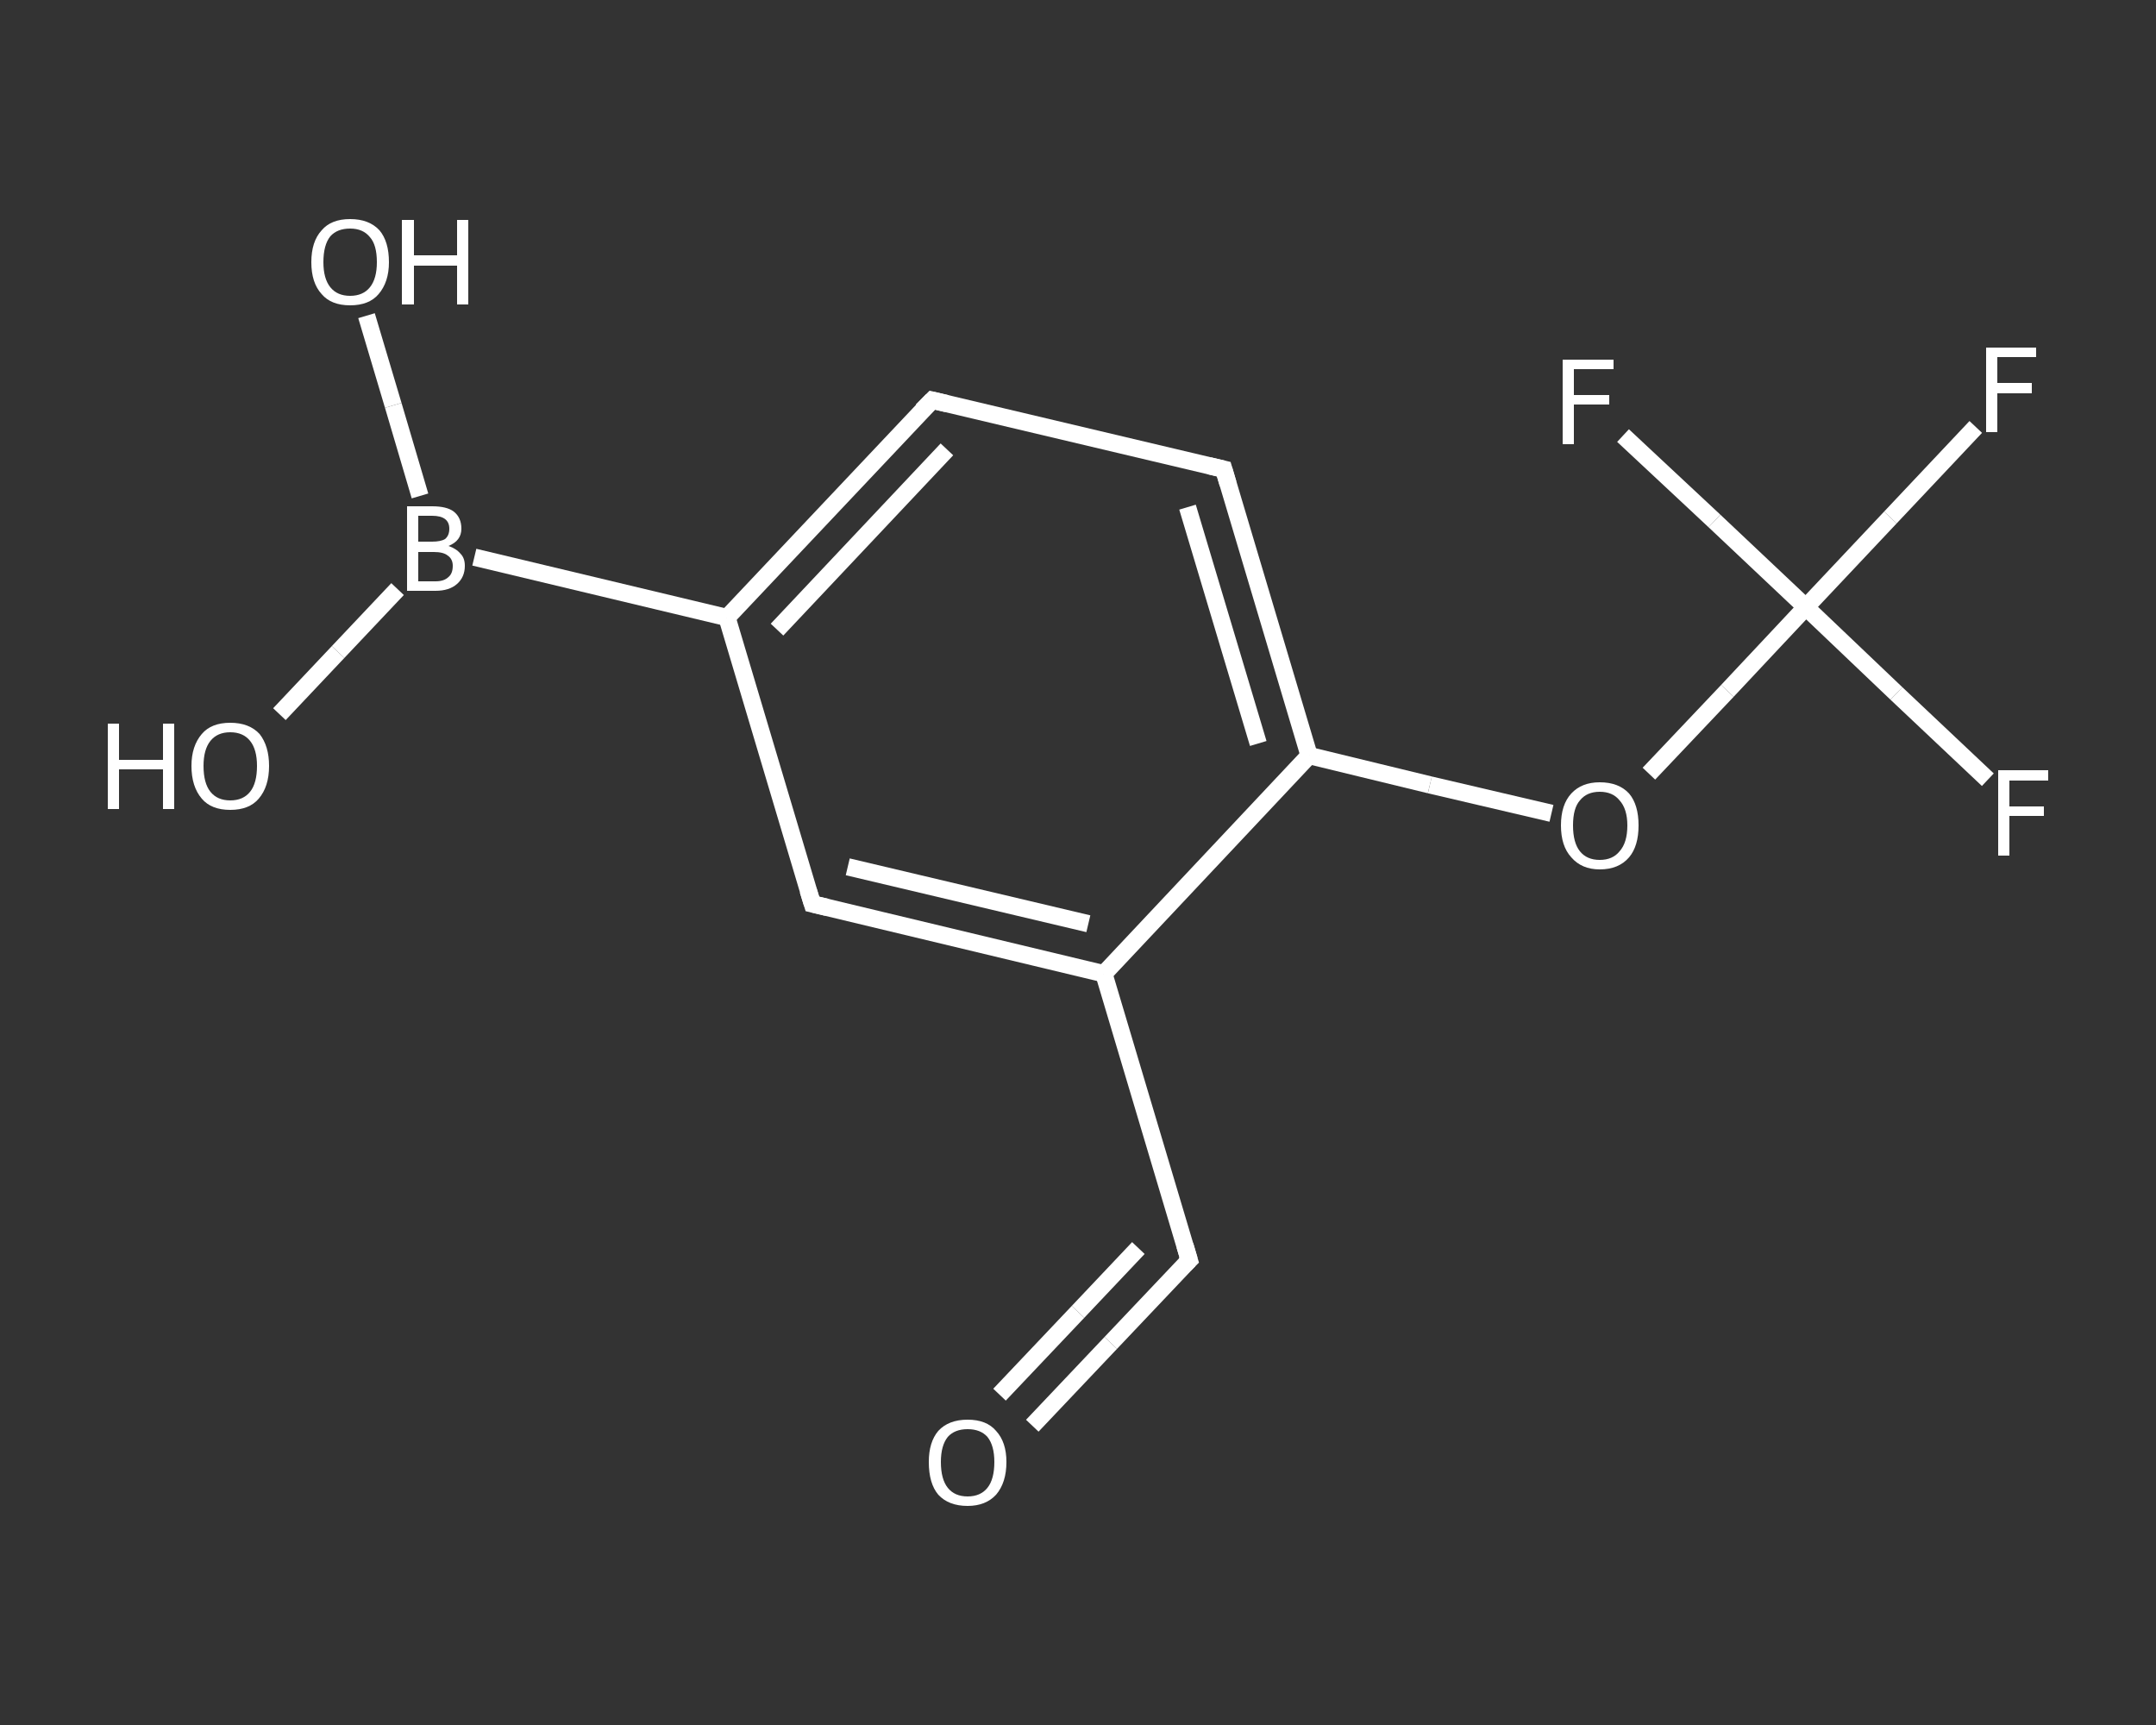 <?xml version='1.0' encoding='iso-8859-1'?>
<svg version='1.1' baseProfile='full'
              xmlns='http://www.w3.org/2000/svg'
                      xmlns:rdkit='http://www.rdkit.org/xml'
                      xmlns:xlink='http://www.w3.org/1999/xlink'
                  xml:space='preserve'
width='250px' height='200px' viewBox='0 0 250 200'>
<rect x="0" y="0" width="250" height="200" fill="#333333" stroke="none"/>
<!-- END OF HEADER -->
<rect style='opacity:1.0;fill:transparent;stroke:none' width='250.0' height='200.0' x='0.0' y='0.0'> </rect>
<path class='bond-0 atom-0 atom-1' d='M 119.7,165.3 L 128.8,155.7' style='fill:none;fill-rule:evenodd;stroke:#FFFFFF;stroke-width:2.0px;stroke-linecap:butt;stroke-linejoin:miter;stroke-opacity:1' />
<path class='bond-0 atom-0 atom-1' d='M 128.8,155.7 L 137.9,146.1' style='fill:none;fill-rule:evenodd;stroke:#FFFFFF;stroke-width:2.0px;stroke-linecap:butt;stroke-linejoin:miter;stroke-opacity:1' />
<path class='bond-0 atom-0 atom-1' d='M 115.9,161.7 L 125.0,152.1' style='fill:none;fill-rule:evenodd;stroke:#FFFFFF;stroke-width:2.0px;stroke-linecap:butt;stroke-linejoin:miter;stroke-opacity:1' />
<path class='bond-0 atom-0 atom-1' d='M 125.0,152.1 L 132.0,144.7' style='fill:none;fill-rule:evenodd;stroke:#FFFFFF;stroke-width:2.0px;stroke-linecap:butt;stroke-linejoin:miter;stroke-opacity:1' />
<path class='bond-1 atom-1 atom-2' d='M 137.9,146.1 L 128.0,112.9' style='fill:none;fill-rule:evenodd;stroke:#FFFFFF;stroke-width:2.0px;stroke-linecap:butt;stroke-linejoin:miter;stroke-opacity:1' />
<path class='bond-2 atom-2 atom-3' d='M 128.0,112.9 L 94.2,104.8' style='fill:none;fill-rule:evenodd;stroke:#FFFFFF;stroke-width:2.0px;stroke-linecap:butt;stroke-linejoin:miter;stroke-opacity:1' />
<path class='bond-2 atom-2 atom-3' d='M 126.2,107.1 L 98.3,100.5' style='fill:none;fill-rule:evenodd;stroke:#FFFFFF;stroke-width:2.0px;stroke-linecap:butt;stroke-linejoin:miter;stroke-opacity:1' />
<path class='bond-3 atom-3 atom-4' d='M 94.2,104.8 L 84.3,71.6' style='fill:none;fill-rule:evenodd;stroke:#FFFFFF;stroke-width:2.0px;stroke-linecap:butt;stroke-linejoin:miter;stroke-opacity:1' />
<path class='bond-4 atom-4 atom-5' d='M 84.3,71.6 L 55.0,64.6' style='fill:none;fill-rule:evenodd;stroke:#FFFFFF;stroke-width:2.0px;stroke-linecap:butt;stroke-linejoin:miter;stroke-opacity:1' />
<path class='bond-5 atom-5 atom-6' d='M 48.7,57.5 L 45.6,47.0' style='fill:none;fill-rule:evenodd;stroke:#FFFFFF;stroke-width:2.0px;stroke-linecap:butt;stroke-linejoin:miter;stroke-opacity:1' />
<path class='bond-5 atom-5 atom-6' d='M 45.6,47.0 L 42.5,36.6' style='fill:none;fill-rule:evenodd;stroke:#FFFFFF;stroke-width:2.0px;stroke-linecap:butt;stroke-linejoin:miter;stroke-opacity:1' />
<path class='bond-6 atom-5 atom-7' d='M 46.1,68.3 L 39.2,75.6' style='fill:none;fill-rule:evenodd;stroke:#FFFFFF;stroke-width:2.0px;stroke-linecap:butt;stroke-linejoin:miter;stroke-opacity:1' />
<path class='bond-6 atom-5 atom-7' d='M 39.2,75.6 L 32.4,82.8' style='fill:none;fill-rule:evenodd;stroke:#FFFFFF;stroke-width:2.0px;stroke-linecap:butt;stroke-linejoin:miter;stroke-opacity:1' />
<path class='bond-7 atom-4 atom-8' d='M 84.3,71.6 L 108.1,46.4' style='fill:none;fill-rule:evenodd;stroke:#FFFFFF;stroke-width:2.0px;stroke-linecap:butt;stroke-linejoin:miter;stroke-opacity:1' />
<path class='bond-7 atom-4 atom-8' d='M 90.1,73.0 L 109.8,52.1' style='fill:none;fill-rule:evenodd;stroke:#FFFFFF;stroke-width:2.0px;stroke-linecap:butt;stroke-linejoin:miter;stroke-opacity:1' />
<path class='bond-8 atom-8 atom-9' d='M 108.1,46.4 L 141.9,54.4' style='fill:none;fill-rule:evenodd;stroke:#FFFFFF;stroke-width:2.0px;stroke-linecap:butt;stroke-linejoin:miter;stroke-opacity:1' />
<path class='bond-9 atom-9 atom-10' d='M 141.9,54.4 L 151.8,87.6' style='fill:none;fill-rule:evenodd;stroke:#FFFFFF;stroke-width:2.0px;stroke-linecap:butt;stroke-linejoin:miter;stroke-opacity:1' />
<path class='bond-9 atom-9 atom-10' d='M 137.7,58.8 L 145.9,86.2' style='fill:none;fill-rule:evenodd;stroke:#FFFFFF;stroke-width:2.0px;stroke-linecap:butt;stroke-linejoin:miter;stroke-opacity:1' />
<path class='bond-10 atom-10 atom-11' d='M 151.8,87.6 L 165.8,91.0' style='fill:none;fill-rule:evenodd;stroke:#FFFFFF;stroke-width:2.0px;stroke-linecap:butt;stroke-linejoin:miter;stroke-opacity:1' />
<path class='bond-10 atom-10 atom-11' d='M 165.8,91.0 L 179.9,94.3' style='fill:none;fill-rule:evenodd;stroke:#FFFFFF;stroke-width:2.0px;stroke-linecap:butt;stroke-linejoin:miter;stroke-opacity:1' />
<path class='bond-11 atom-11 atom-12' d='M 191.2,89.7 L 200.3,80.1' style='fill:none;fill-rule:evenodd;stroke:#FFFFFF;stroke-width:2.0px;stroke-linecap:butt;stroke-linejoin:miter;stroke-opacity:1' />
<path class='bond-11 atom-11 atom-12' d='M 200.3,80.1 L 209.4,70.4' style='fill:none;fill-rule:evenodd;stroke:#FFFFFF;stroke-width:2.0px;stroke-linecap:butt;stroke-linejoin:miter;stroke-opacity:1' />
<path class='bond-12 atom-12 atom-13' d='M 209.4,70.4 L 219.2,60.0' style='fill:none;fill-rule:evenodd;stroke:#FFFFFF;stroke-width:2.0px;stroke-linecap:butt;stroke-linejoin:miter;stroke-opacity:1' />
<path class='bond-12 atom-12 atom-13' d='M 219.2,60.0 L 229.1,49.5' style='fill:none;fill-rule:evenodd;stroke:#FFFFFF;stroke-width:2.0px;stroke-linecap:butt;stroke-linejoin:miter;stroke-opacity:1' />
<path class='bond-13 atom-12 atom-14' d='M 209.4,70.4 L 219.9,80.4' style='fill:none;fill-rule:evenodd;stroke:#FFFFFF;stroke-width:2.0px;stroke-linecap:butt;stroke-linejoin:miter;stroke-opacity:1' />
<path class='bond-13 atom-12 atom-14' d='M 219.9,80.4 L 230.5,90.4' style='fill:none;fill-rule:evenodd;stroke:#FFFFFF;stroke-width:2.0px;stroke-linecap:butt;stroke-linejoin:miter;stroke-opacity:1' />
<path class='bond-14 atom-12 atom-15' d='M 209.4,70.4 L 198.8,60.4' style='fill:none;fill-rule:evenodd;stroke:#FFFFFF;stroke-width:2.0px;stroke-linecap:butt;stroke-linejoin:miter;stroke-opacity:1' />
<path class='bond-14 atom-12 atom-15' d='M 198.8,60.4 L 188.2,50.5' style='fill:none;fill-rule:evenodd;stroke:#FFFFFF;stroke-width:2.0px;stroke-linecap:butt;stroke-linejoin:miter;stroke-opacity:1' />
<path class='bond-15 atom-10 atom-2' d='M 151.8,87.6 L 128.0,112.9' style='fill:none;fill-rule:evenodd;stroke:#FFFFFF;stroke-width:2.0px;stroke-linecap:butt;stroke-linejoin:miter;stroke-opacity:1' />
<path d='M 137.4,146.6 L 137.9,146.1 L 137.4,144.4' style='fill:none;stroke:#FFFFFF;stroke-width:2.0px;stroke-linecap:butt;stroke-linejoin:miter;stroke-opacity:1;' />
<path d='M 95.9,105.2 L 94.2,104.8 L 93.7,103.2' style='fill:none;stroke:#FFFFFF;stroke-width:2.0px;stroke-linecap:butt;stroke-linejoin:miter;stroke-opacity:1;' />
<path d='M 106.9,47.6 L 108.1,46.4 L 109.8,46.8' style='fill:none;stroke:#FFFFFF;stroke-width:2.0px;stroke-linecap:butt;stroke-linejoin:miter;stroke-opacity:1;' />
<path d='M 140.2,54.0 L 141.9,54.4 L 142.4,56.1' style='fill:none;stroke:#FFFFFF;stroke-width:2.0px;stroke-linecap:butt;stroke-linejoin:miter;stroke-opacity:1;' />
<path class='atom-0' d='M 107.7 169.5
Q 107.7 167.2, 108.8 165.9
Q 110.0 164.6, 112.2 164.6
Q 114.4 164.6, 115.5 165.9
Q 116.7 167.2, 116.7 169.5
Q 116.7 171.9, 115.5 173.3
Q 114.3 174.6, 112.2 174.6
Q 110.0 174.6, 108.8 173.3
Q 107.7 172.0, 107.7 169.5
M 112.2 173.5
Q 113.7 173.5, 114.5 172.5
Q 115.3 171.5, 115.3 169.5
Q 115.3 167.6, 114.5 166.6
Q 113.7 165.7, 112.2 165.7
Q 110.7 165.7, 109.9 166.6
Q 109.1 167.6, 109.1 169.5
Q 109.1 171.5, 109.9 172.5
Q 110.7 173.5, 112.2 173.5
' fill='#FFFFFF'/>
<path class='atom-5' d='M 52.0 63.3
Q 52.9 63.6, 53.4 64.2
Q 53.9 64.7, 53.9 65.6
Q 53.9 66.9, 53.0 67.7
Q 52.1 68.5, 50.5 68.5
L 47.2 68.5
L 47.2 58.7
L 50.1 58.7
Q 51.8 58.7, 52.6 59.3
Q 53.5 60.0, 53.5 61.3
Q 53.5 62.7, 52.0 63.3
M 48.5 59.8
L 48.5 62.8
L 50.1 62.8
Q 51.1 62.8, 51.6 62.5
Q 52.1 62.1, 52.1 61.3
Q 52.1 59.8, 50.1 59.8
L 48.5 59.8
M 50.5 67.4
Q 51.5 67.4, 52.0 66.9
Q 52.5 66.5, 52.5 65.6
Q 52.5 64.8, 51.9 64.4
Q 51.4 64.0, 50.3 64.0
L 48.5 64.0
L 48.5 67.4
L 50.5 67.4
' fill='#FFFFFF'/>
<path class='atom-6' d='M 36.1 30.4
Q 36.1 28.0, 37.3 26.7
Q 38.4 25.4, 40.6 25.4
Q 42.8 25.4, 44.0 26.7
Q 45.1 28.0, 45.1 30.4
Q 45.1 32.7, 43.9 34.1
Q 42.8 35.4, 40.6 35.4
Q 38.4 35.4, 37.3 34.1
Q 36.1 32.8, 36.1 30.4
M 40.6 34.3
Q 42.1 34.3, 42.9 33.3
Q 43.7 32.3, 43.7 30.4
Q 43.7 28.4, 42.9 27.5
Q 42.1 26.5, 40.6 26.5
Q 39.1 26.5, 38.3 27.4
Q 37.5 28.4, 37.5 30.4
Q 37.5 32.3, 38.3 33.3
Q 39.1 34.3, 40.6 34.3
' fill='#FFFFFF'/>
<path class='atom-6' d='M 46.6 25.5
L 48.0 25.5
L 48.0 29.6
L 53.0 29.6
L 53.0 25.5
L 54.3 25.5
L 54.3 35.3
L 53.0 35.3
L 53.0 30.8
L 48.0 30.8
L 48.0 35.3
L 46.6 35.3
L 46.6 25.5
' fill='#FFFFFF'/>
<path class='atom-7' d='M 12.5 83.9
L 13.8 83.9
L 13.8 88.1
L 18.9 88.1
L 18.9 83.9
L 20.2 83.9
L 20.2 93.8
L 18.9 93.8
L 18.9 89.2
L 13.8 89.2
L 13.8 93.8
L 12.5 93.8
L 12.5 83.9
' fill='#FFFFFF'/>
<path class='atom-7' d='M 22.2 88.8
Q 22.2 86.5, 23.4 85.1
Q 24.5 83.8, 26.7 83.8
Q 28.9 83.8, 30.1 85.1
Q 31.2 86.5, 31.2 88.8
Q 31.2 91.2, 30.0 92.6
Q 28.9 93.9, 26.7 93.9
Q 24.5 93.9, 23.4 92.6
Q 22.2 91.2, 22.2 88.8
M 26.7 92.8
Q 28.2 92.8, 29.0 91.8
Q 29.8 90.8, 29.8 88.8
Q 29.8 86.9, 29.0 85.9
Q 28.2 84.9, 26.7 84.9
Q 25.2 84.9, 24.4 85.9
Q 23.6 86.9, 23.6 88.8
Q 23.6 90.8, 24.4 91.8
Q 25.2 92.8, 26.7 92.8
' fill='#FFFFFF'/>
<path class='atom-11' d='M 181.0 95.7
Q 181.0 93.3, 182.2 92.0
Q 183.4 90.7, 185.5 90.7
Q 187.7 90.7, 188.9 92.0
Q 190.0 93.3, 190.0 95.7
Q 190.0 98.1, 188.9 99.4
Q 187.7 100.8, 185.5 100.8
Q 183.4 100.8, 182.2 99.4
Q 181.0 98.1, 181.0 95.7
M 185.5 99.7
Q 187.0 99.7, 187.8 98.7
Q 188.7 97.7, 188.7 95.7
Q 188.7 93.8, 187.8 92.8
Q 187.0 91.8, 185.5 91.8
Q 184.0 91.8, 183.2 92.8
Q 182.4 93.7, 182.4 95.7
Q 182.4 97.7, 183.2 98.7
Q 184.0 99.7, 185.5 99.7
' fill='#FFFFFF'/>
<path class='atom-13' d='M 230.3 40.3
L 236.1 40.3
L 236.1 41.4
L 231.6 41.4
L 231.6 44.4
L 235.6 44.4
L 235.6 45.6
L 231.6 45.6
L 231.6 50.1
L 230.3 50.1
L 230.3 40.3
' fill='#FFFFFF'/>
<path class='atom-14' d='M 231.7 89.3
L 237.5 89.3
L 237.5 90.5
L 233.0 90.5
L 233.0 93.5
L 237.0 93.5
L 237.0 94.6
L 233.0 94.6
L 233.0 99.2
L 231.7 99.2
L 231.7 89.3
' fill='#FFFFFF'/>
<path class='atom-15' d='M 181.2 41.7
L 187.1 41.7
L 187.1 42.8
L 182.5 42.8
L 182.5 45.8
L 186.6 45.8
L 186.6 46.9
L 182.5 46.9
L 182.5 51.5
L 181.2 51.5
L 181.2 41.7
' fill='#FFFFFF'/>
</svg>
